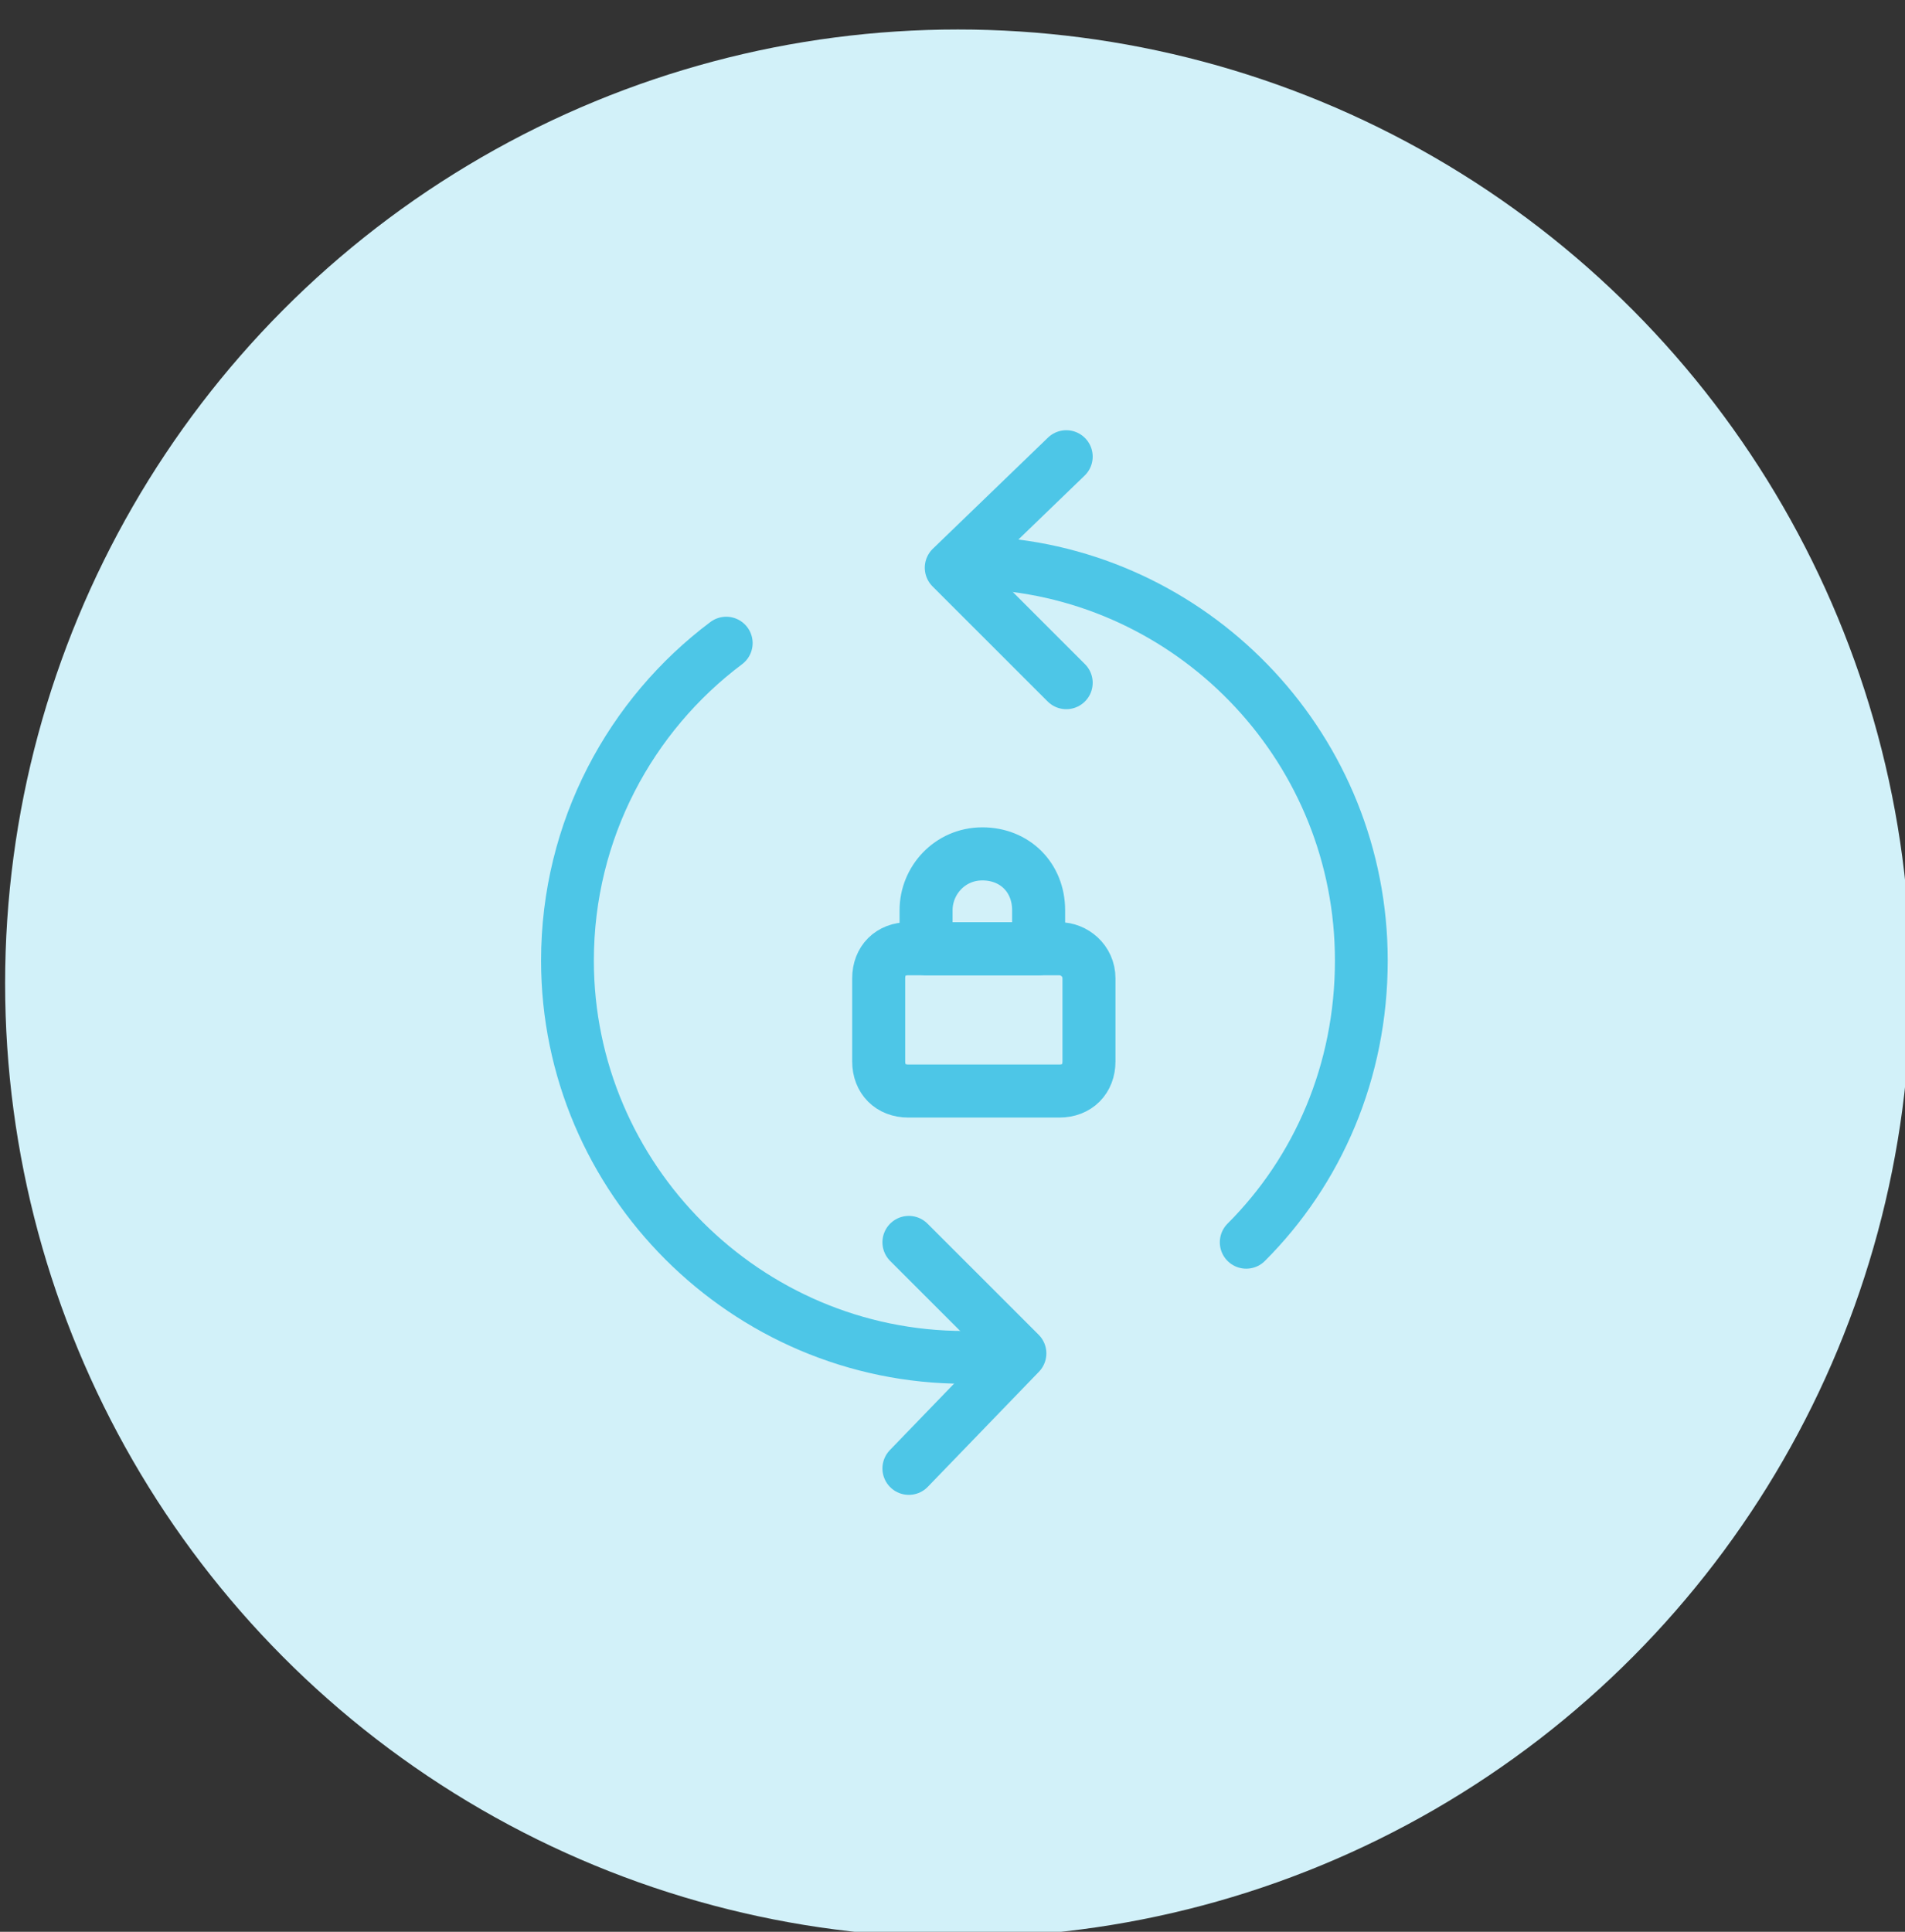 <?xml version="1.0" encoding="UTF-8" standalone="no"?> <svg xmlns="http://www.w3.org/2000/svg" xmlns:xlink="http://www.w3.org/1999/xlink" xmlns:serif="http://www.serif.com/" width="100%" height="100%" viewBox="0 0 72 73" xml:space="preserve" style="fill-rule:evenodd;clip-rule:evenodd;stroke-linecap:round;stroke-linejoin:round;"><rect x="0" y="0" width="72" height="73" fill="#333333" stroke="none"/> <g transform="matrix(1,0,0,1,-194,-464)"> <g transform="matrix(2.118,0,0,2.099,0,0)"> <g id="real-time-personalization" transform="matrix(1.165,0,0,1.533,-503.422,-6.69)"> <g transform="matrix(0.439,0,0,0.337,-42.35,-12.328)"> <circle cx="1293.32" cy="511.694" r="33.244" style="fill:rgb(210,241,249);"></circle> </g> <g transform="matrix(3.72415e-17,0.466,-0.608,2.85515e-17,535.245,152.388)"> <path d="M23.1,8.9C21.3,7.1 18.8,6 16,6C10.7,6 6.4,10.1 6,15.2M8,22C9.8,24.4 12.7,26 16,26C21.5,26 26,21.5 26,16" style="fill:none;fill-rule:nonzero;stroke:rgb(77,198,231);stroke-width:1.33px;"></path> <g transform="matrix(1,0,0,1,0,-0.667)"> <path d="M3.3,14.1L6.1,17L9,14.1" style="fill:none;fill-rule:nonzero;stroke:rgb(77,198,231);stroke-width:1.33px;"></path> </g> <g transform="matrix(1,0,0,1,-0.2,0.4)"> <path d="M23.3,17L26.1,14.2L29,17" style="fill:none;fill-rule:nonzero;stroke:rgb(77,198,231);stroke-width:1.33px;"></path> </g> </g> <g transform="matrix(-0.374,0,0,0.287,932.404,-157.456)"> <g transform="matrix(1.213,0,0,1.213,1067.79,1087.26)"> <path d="M13.4,14.7L18.5,14.7C19.1,14.7 19.5,15.1 19.5,15.7L19.5,18.5C19.5,19.1 19.1,19.5 18.5,19.5L13.4,19.5C12.8,19.5 12.4,19.1 12.4,18.5L12.4,15.7C12.4,15.1 12.9,14.7 13.4,14.7Z" style="fill:none;fill-rule:nonzero;stroke:rgb(77,198,231);stroke-width:1.79px;"></path> </g> <g transform="matrix(1.213,0,0,1.213,1067.79,1087.26)"> <path d="M16,11.5C17.1,11.5 17.9,12.4 17.9,13.4L17.9,14.7L14.1,14.7L14.1,13.4C14.1,12.3 14.9,11.5 16,11.5Z" style="fill:none;fill-rule:nonzero;stroke:rgb(77,198,231);stroke-width:1.79px;"></path> </g> </g> </g> </g> </g> </svg> 
